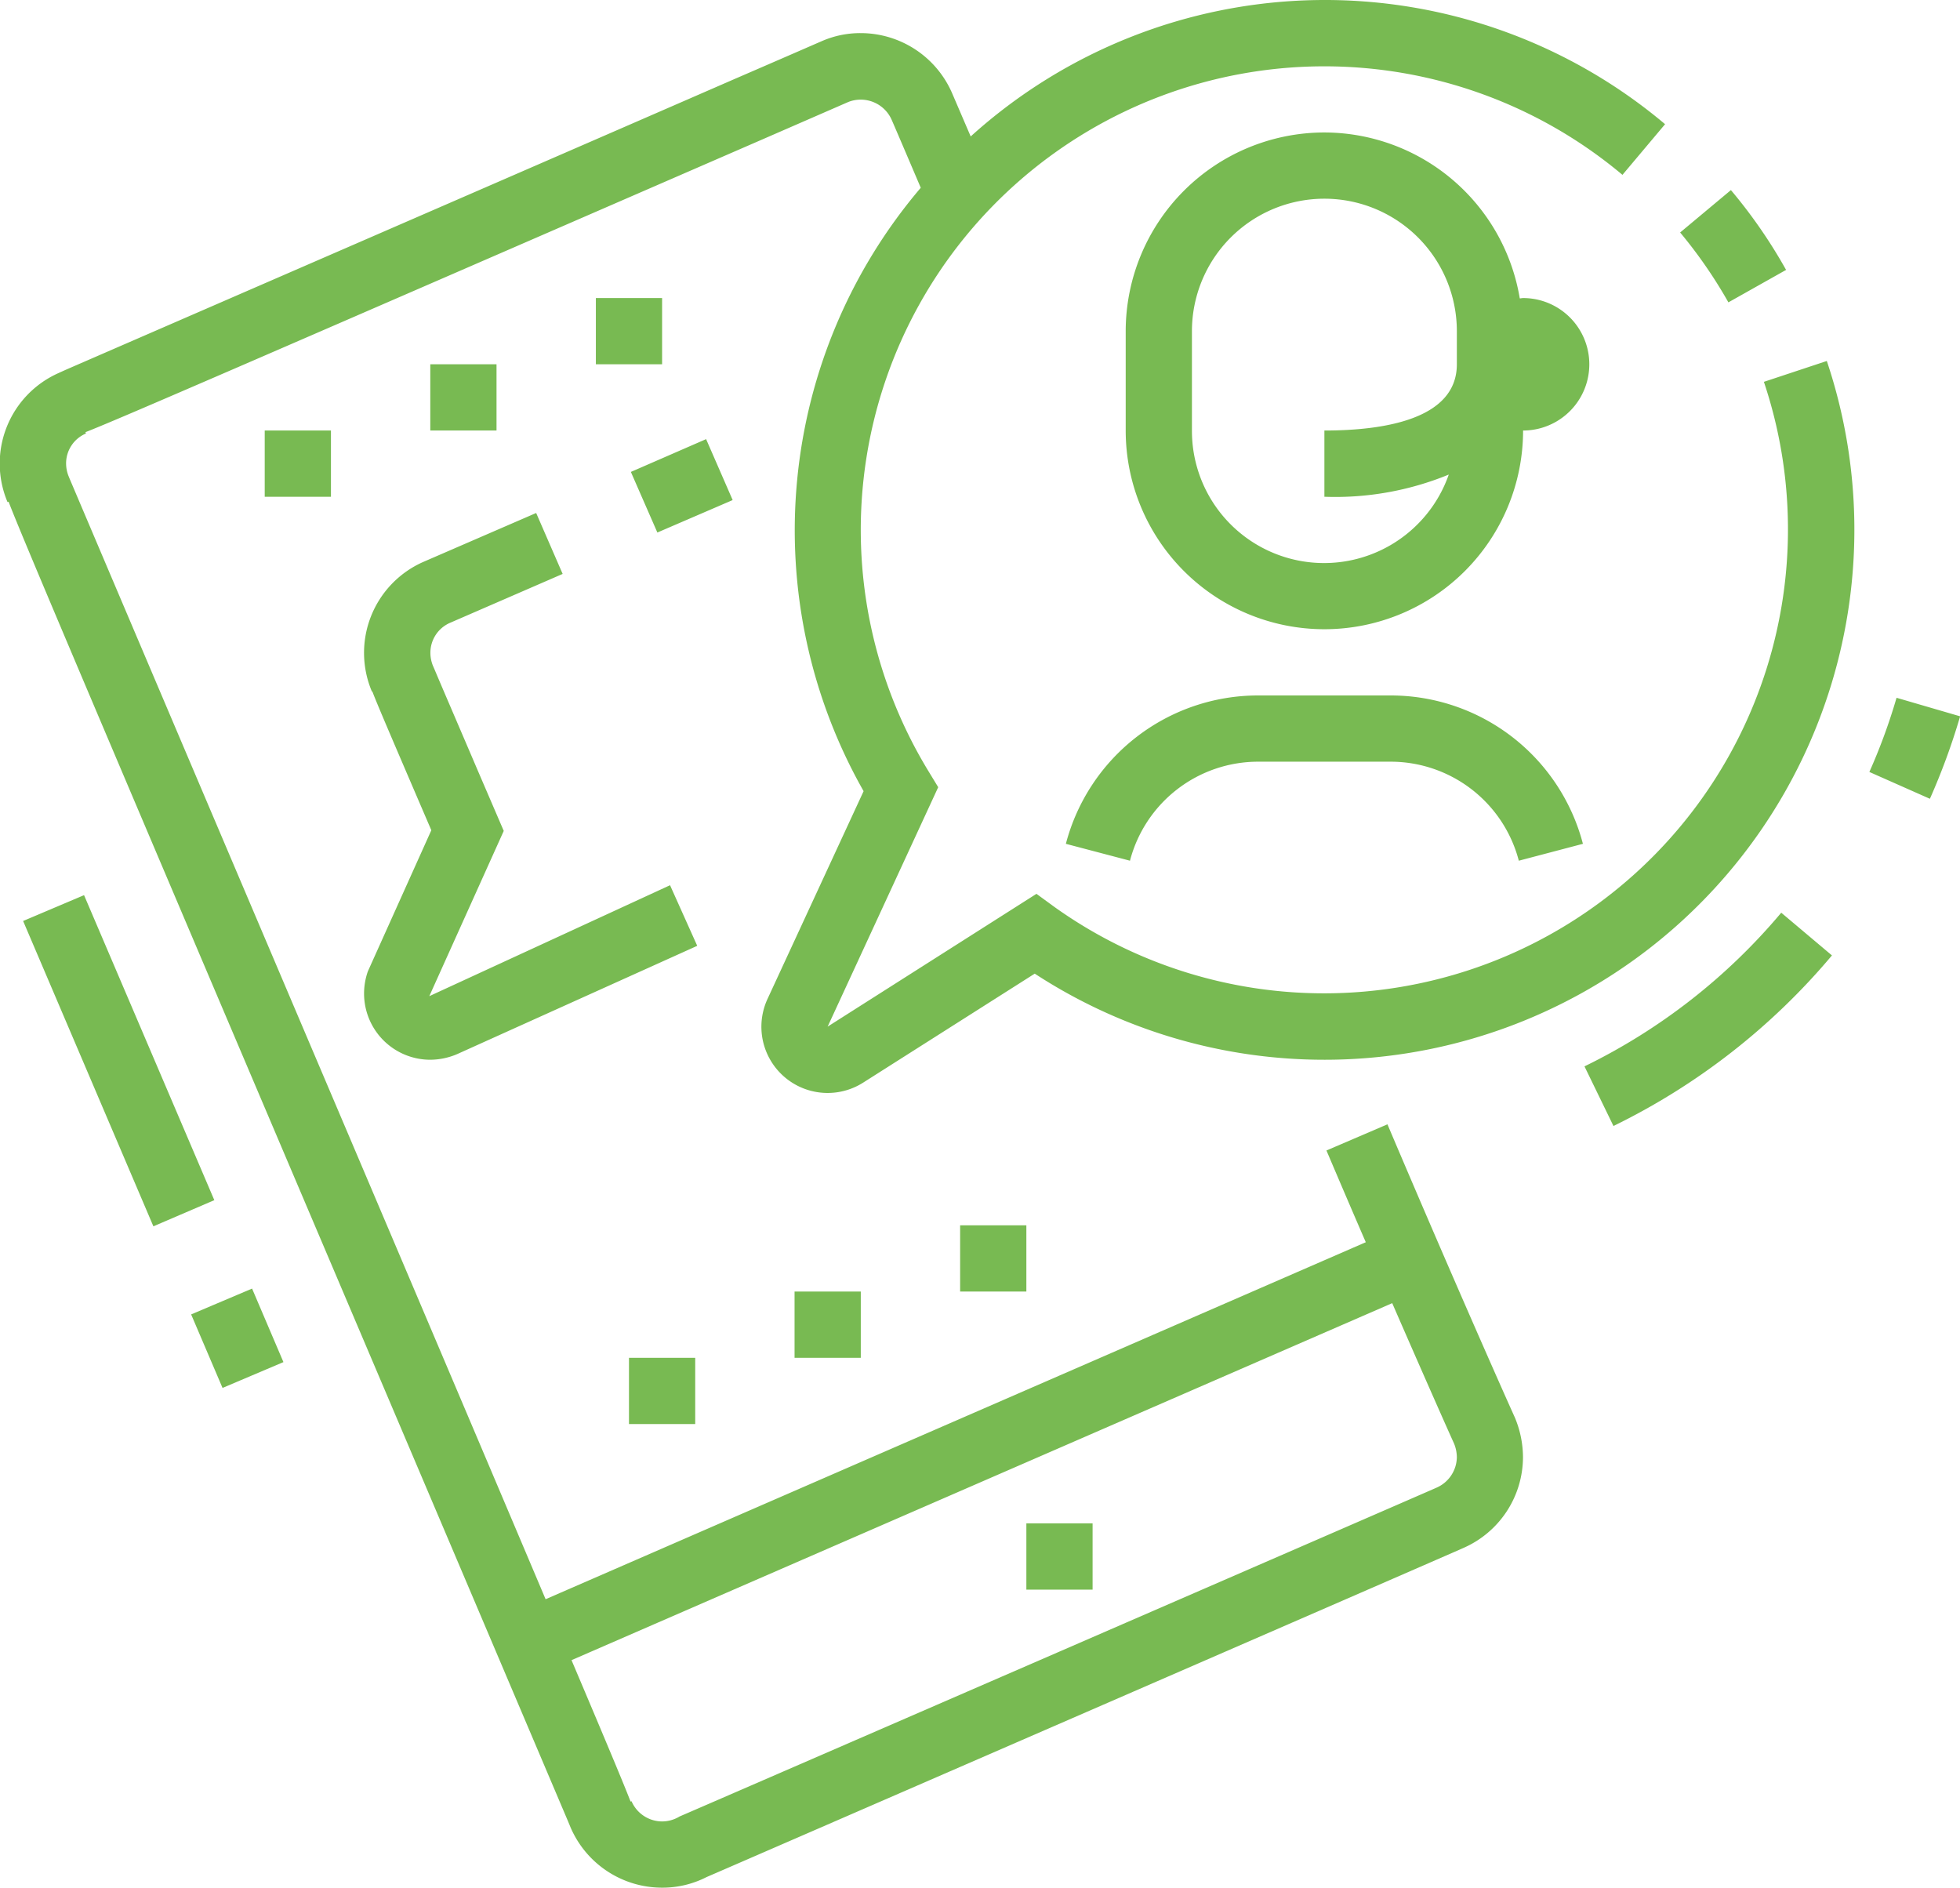 <svg xmlns="http://www.w3.org/2000/svg" width="59.188" height="57" viewBox="0 0 59.188 57">
  <defs>
    <style>
      .cls-1 {
        fill: #78ba52;
        fill-rule: evenodd;
      }
    </style>
  </defs>
  <path id="bl9_ic1.svg" class="cls-1" d="M350.357,6505.81a17.592,17.592,0,0,0,.821-2.24l1.92,0.56a20,20,0,0,1-.913,2.49ZM331.9,6503.5h4a6,6,0,0,1,5.807,4.48l-1.936.51a4,4,0,0,0-3.871-2.99h-4a4,4,0,0,0-3.871,2.99l-1.936-.51A6,6,0,0,1,331.9,6503.5Zm2-17a5.994,5.994,0,0,1,5.9,5.01c0.034,0,.066-0.01.1-0.01a2,2,0,1,1,0,4,6,6,0,0,1-12,0v-3A6.005,6.005,0,0,1,333.9,6486.5Zm-4,9a3.99,3.99,0,0,0,7.756,1.33,9.022,9.022,0,0,1-3.756.67v-2c1.825,0,4-.35,4-2v-1a4,4,0,0,0-8,0v3Zm16.2-3.87a14.26,14.26,0,0,0-1.457-2.11l1.533-1.28a15.428,15.428,0,0,1,1.666,2.41Zm-42.2,3.87v2h-2v-2h2Zm12.131,2.1-2.274.98-0.8-1.83,2.272-.99Zm-2.131-4.1h-2v-2h2v2Zm-1,32v-2h2v2h-2Zm-4-32v2h-2v-2h2Zm6.061,17.56-7.25,3.27a2.091,2.091,0,0,1-.811.17,2,2,0,0,1-2-2,2.025,2.025,0,0,1,.115-0.67l1.916-4.26-0.434-1.01c-0.867-2.02-1.21-2.82-1.347-3.18h-0.014a3,3,0,0,1,1.547-3.91l3.414-1.48,0.8,1.84-3.408,1.48a0.985,0.985,0,0,0-.586.91,1.045,1.045,0,0,0,.084.4l0.048,0.11c0.158,0.38.715,1.67,1.3,3.04l0.783,1.82-2.248,4.99,7.27-3.35Zm4.939,10.44v2h-2v-2h2Zm5-2v2h-2v-2h2Zm-29.217-25.74,0.2-.09c1.7-.74,15.011-6.52,20.195-8.78,1.62-.7,2.647-1.15,2.65-1.15a2.892,2.892,0,0,1,1.171-.24,3.01,3.01,0,0,1,2.757,1.81l0.563,1.31a15.945,15.945,0,0,1,20.969-.37l-1.287,1.53a14,14,0,0,0-20.943,18.03l0.28,0.46-3.339,7.23,6.306-4.01,0.548,0.4a14.01,14.01,0,0,0,21.419-15.86l1.9-.63a16.006,16.006,0,0,1-23.919,18.5l-5.18,3.29a2,2,0,0,1-2.888-2.53l2.9-6.27a15.961,15.961,0,0,1,1.726-18.22c-0.626-1.47-.881-2.06-0.882-2.06a1.022,1.022,0,0,0-1.307-.53l-2.64,1.15c-15.716,6.83-19.422,8.44-20.395,8.82l0.015,0.04a0.978,0.978,0,0,0-.6.91,1.045,1.045,0,0,0,.084.4l0.016,0.04c0.288,0.68,4.452,10.48,8.48,19.95,2.767,6.51,4.635,10.91,5.9,13.9l24.768-10.78c-0.373-.86-0.771-1.79-1.188-2.77l1.842-.79c2.041,4.81,3.663,8.45,3.842,8.84a3.125,3.125,0,0,1,.251,1.21,3,3,0,0,1-1.795,2.74c-0.047.03-22.645,9.85-22.859,9.94a2.927,2.927,0,0,1-1.346.32,3.01,3.01,0,0,1-2.757-1.81l-0.083-.2c-0.59-1.39-4.566-10.75-8.42-19.81-6.586-15.49-8.116-19.1-8.472-20.03l-0.032.01A2.99,2.99,0,0,1,295.685,6493.76Zm17.263,43.14,0.031-.01a1.01,1.01,0,0,0,.923.61,1.022,1.022,0,0,0,.528-0.15c0.219-.09,22.552-9.79,22.862-9.93a1.02,1.02,0,0,0,.61-0.92,1.134,1.134,0,0,0-.084-0.41c-0.111-.24-0.827-1.85-1.868-4.24l-24.783,10.78C312.314,6535.34,312.771,6536.44,312.948,6536.9Zm11.954-8.4h2v2h-2v-2Zm-24.522-9.76-1.84.79-3.934-9.22,1.84-.78Zm-0.7,3.45,1.84-.78,0.947,2.22-1.839.78Zm42.951-5.69-0.875-1.8a18.129,18.129,0,0,0,5.942-4.64l1.531,1.29A20.158,20.158,0,0,1,342.63,6516.5Z" transform="translate(-293.906 -6482.5)"/>
</svg>

